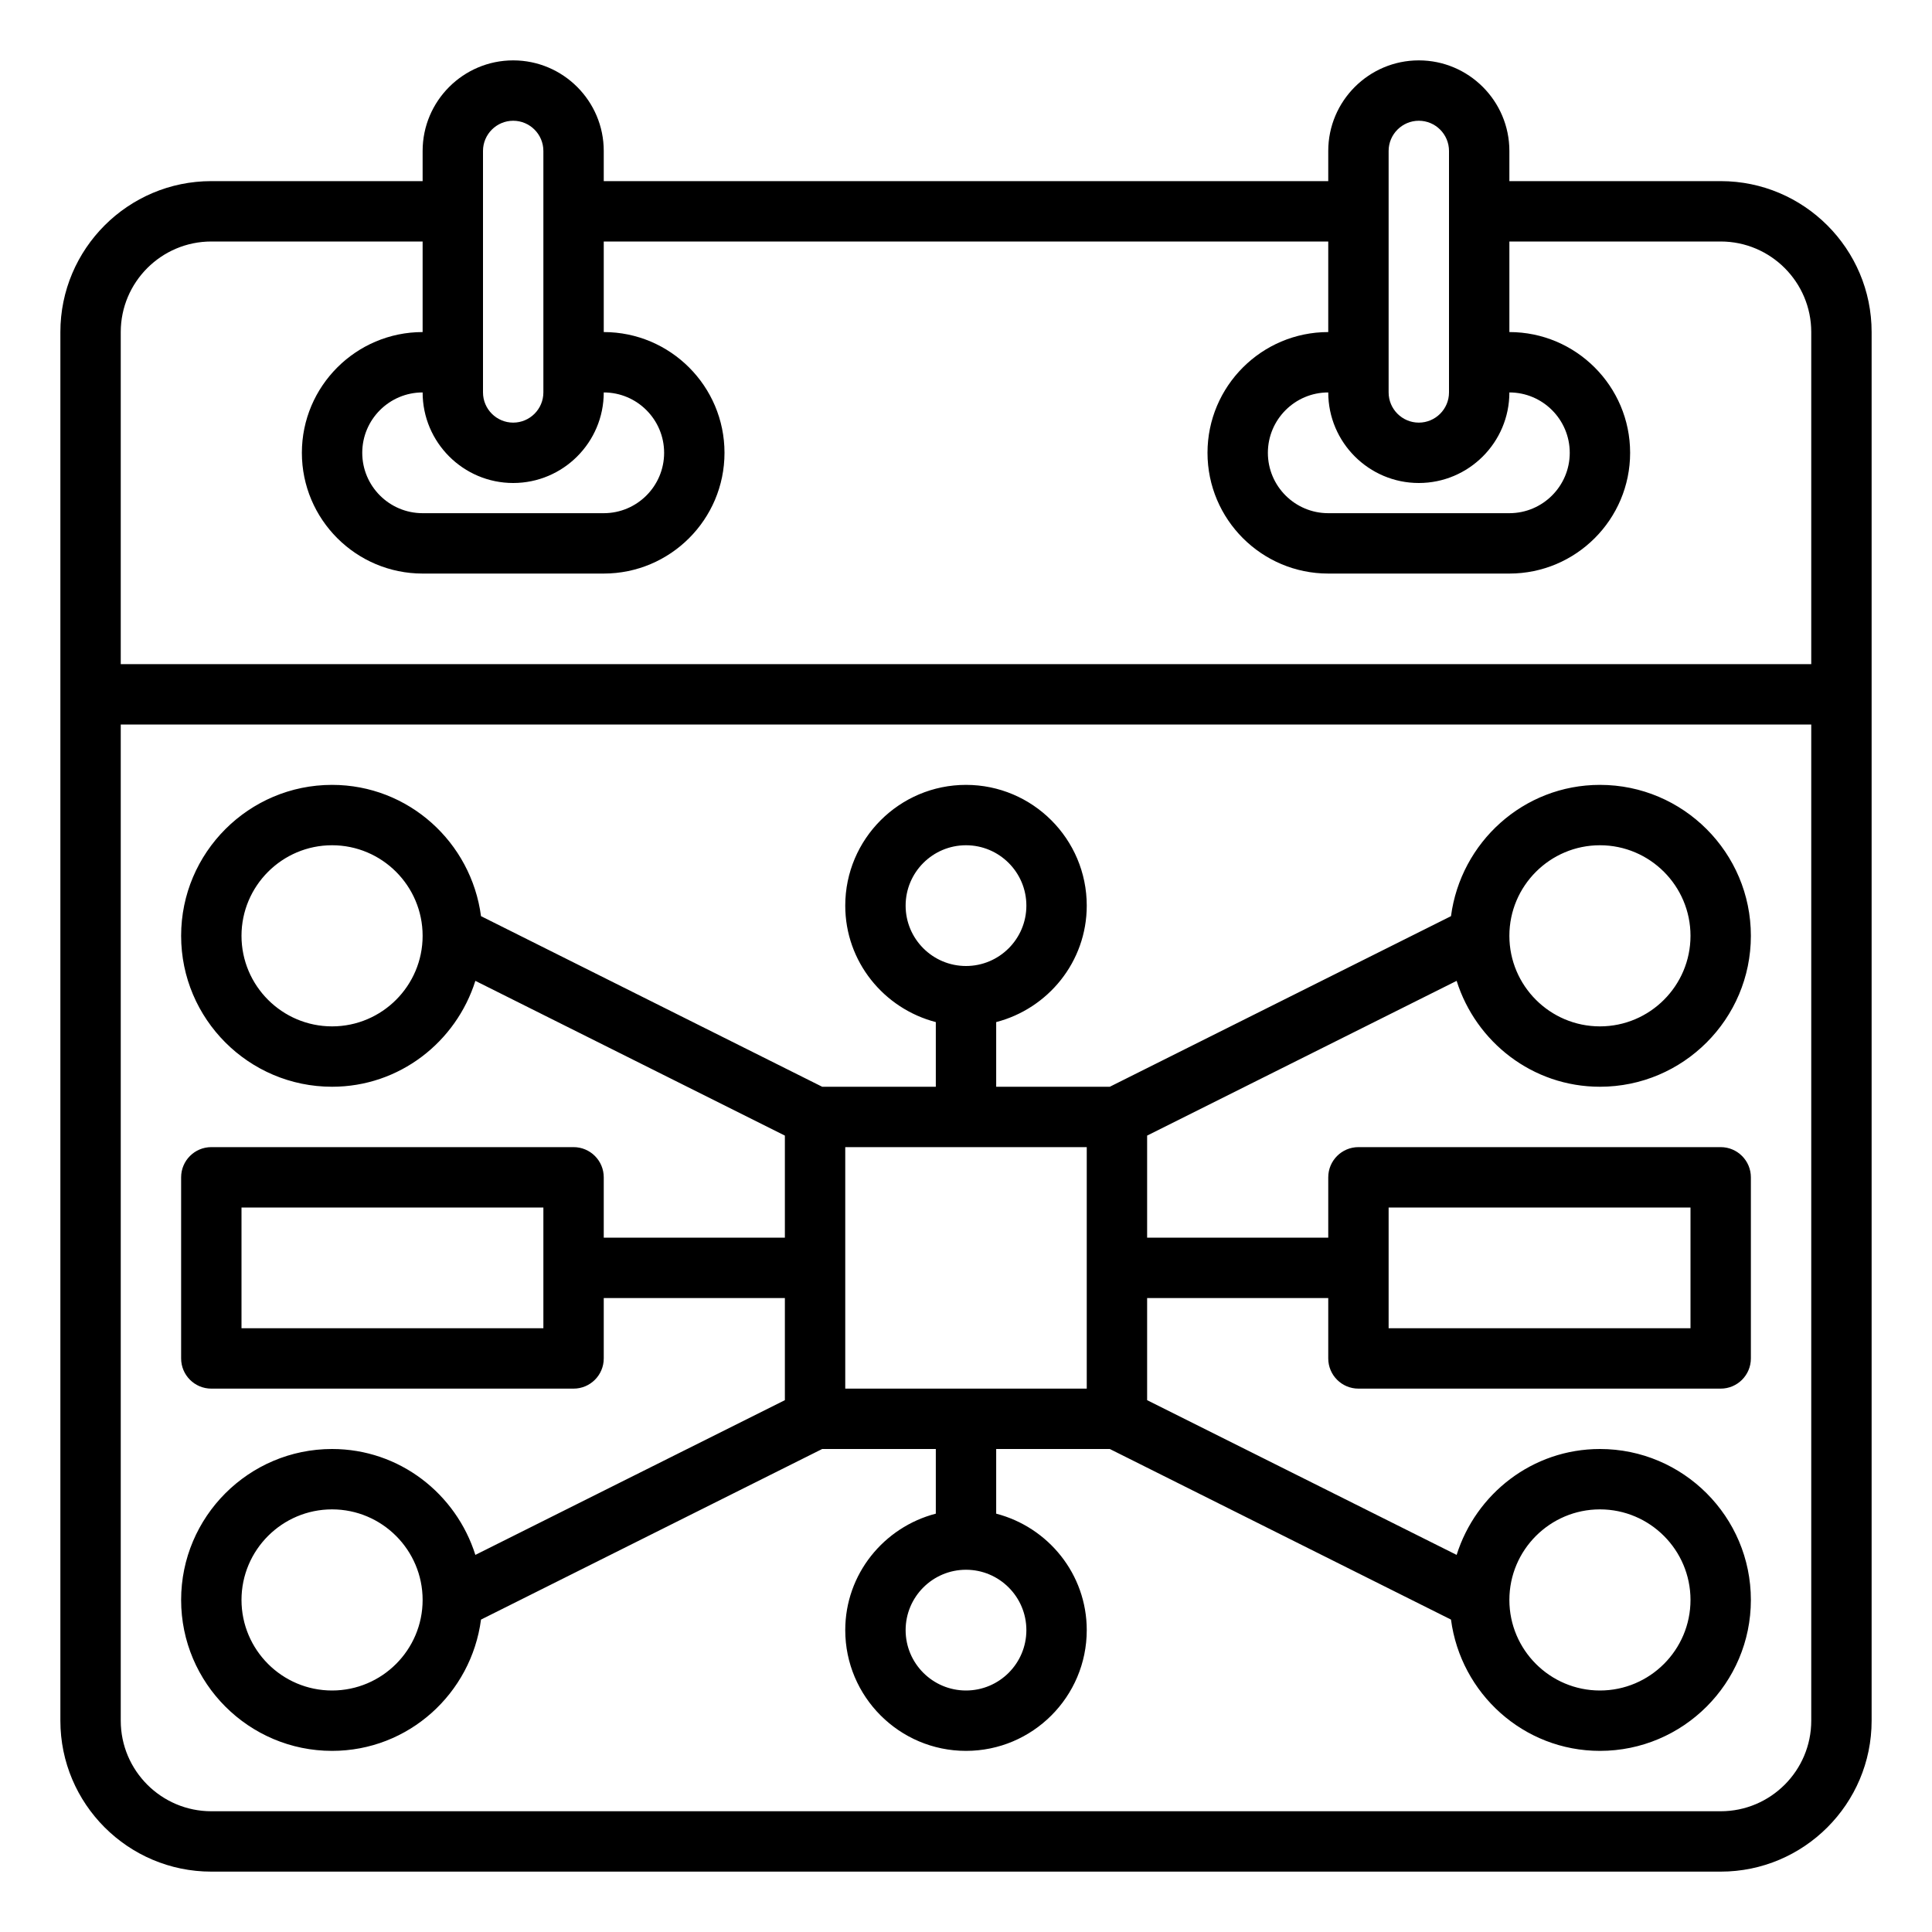 <svg xmlns="http://www.w3.org/2000/svg" xmlns:xlink="http://www.w3.org/1999/xlink" version="1.1" x="0px" y="0px" viewBox="0 0 64 64" style="enable-background:new 0 0 64 64;" xml:space="preserve"><path d="M57,6h-7V5c0-1.654-1.346-3-3-3s-3,1.346-3,3v1H20V5c0-1.654-1.346-3-3-3s-3,1.346-3,3v1H7c-2.757,0-5,2.243-5,5v46  c0,2.757,2.243,5,5,5h50c2.757,0,5-2.243,5-5V11C62,8.243,59.757,6,57,6z M47,16c1.654,0,3-1.346,3-3c1.103,0,2,0.897,2,2  s-0.897,2-2,2h-6c-1.103,0-2-0.897-2-2s0.897-2,2-2C44,14.654,45.346,16,47,16z M46,5c0-0.551,0.449-1,1-1s1,0.449,1,1v8  c0,0.551-0.449,1-1,1s-1-0.449-1-1V5z M17,16c1.654,0,3-1.346,3-3c1.103,0,2,0.897,2,2s-0.897,2-2,2h-6c-1.103,0-2-0.897-2-2  s0.897-2,2-2C14,14.654,15.346,16,17,16z M16,5c0-0.551,0.449-1,1-1s1,0.449,1,1v8c0,0.551-0.449,1-1,1s-1-0.449-1-1V5z M7,8h7v3  c-2.206,0-4,1.794-4,4s1.794,4,4,4h6c2.206,0,4-1.794,4-4s-1.794-4-4-4V8h24v3c-2.206,0-4,1.794-4,4s1.794,4,4,4h6  c2.206,0,4-1.794,4-4s-1.794-4-4-4V8h7c1.654,0,3,1.346,3,3v11H4V11C4,9.346,5.346,8,7,8z M57,60H7c-1.654,0-3-1.346-3-3V24h56v33  C60,58.654,58.654,60,57,60z"></path><path d="M38,37.618l10.253-5.126C48.892,34.517,50.766,36,53,36c2.757,0,5-2.243,5-5s-2.243-5-5-5c-2.534,0-4.611,1.902-4.934,4.349  L36.764,36H33v-2.142c1.72-0.447,3-2,3-3.858c0-2.206-1.794-4-4-4s-4,1.794-4,4c0,1.858,1.28,3.411,3,3.858V36h-3.764l-11.302-5.651  C15.611,27.902,13.534,26,11,26c-2.757,0-5,2.243-5,5s2.243,5,5,5c2.234,0,4.108-1.483,4.747-3.508L26,37.618V41h-6v-2  c0-0.552-0.448-1-1-1H7c-0.552,0-1,0.448-1,1v6c0,0.552,0.448,1,1,1h12c0.552,0,1-0.448,1-1v-2h6v3.382l-10.253,5.126  C15.108,49.483,13.234,48,11,48c-2.757,0-5,2.243-5,5s2.243,5,5,5c2.534,0,4.611-1.902,4.934-4.349L27.236,48H31v2.142  c-1.72,0.447-3,2-3,3.858c0,2.206,1.794,4,4,4s4-1.794,4-4c0-1.858-1.28-3.411-3-3.858V48h3.764l11.302,5.651  C48.389,56.098,50.466,58,53,58c2.757,0,5-2.243,5-5s-2.243-5-5-5c-2.234,0-4.108,1.483-4.747,3.508L38,46.382V43h6v2  c0,0.552,0.448,1,1,1h12c0.552,0,1-0.448,1-1v-6c0-0.552-0.448-1-1-1H45c-0.552,0-1,0.448-1,1v2h-6V37.618z M53,28  c1.654,0,3,1.346,3,3s-1.346,3-3,3s-3-1.346-3-3S51.346,28,53,28z M30,30c0-1.103,0.897-2,2-2s2,0.897,2,2s-0.897,2-2,2  S30,31.103,30,30z M11,34c-1.654,0-3-1.346-3-3s1.346-3,3-3s3,1.346,3,3S12.654,34,11,34z M18,44H8v-4h10V44z M11,56  c-1.654,0-3-1.346-3-3s1.346-3,3-3s3,1.346,3,3S12.654,56,11,56z M34,54c0,1.103-0.897,2-2,2s-2-0.897-2-2s0.897-2,2-2  S34,52.897,34,54z M53,50c1.654,0,3,1.346,3,3s-1.346,3-3,3s-3-1.346-3-3S51.346,50,53,50z M46,40h10v4H46V40z M36,46h-8v-8h8V46z"></path></svg>